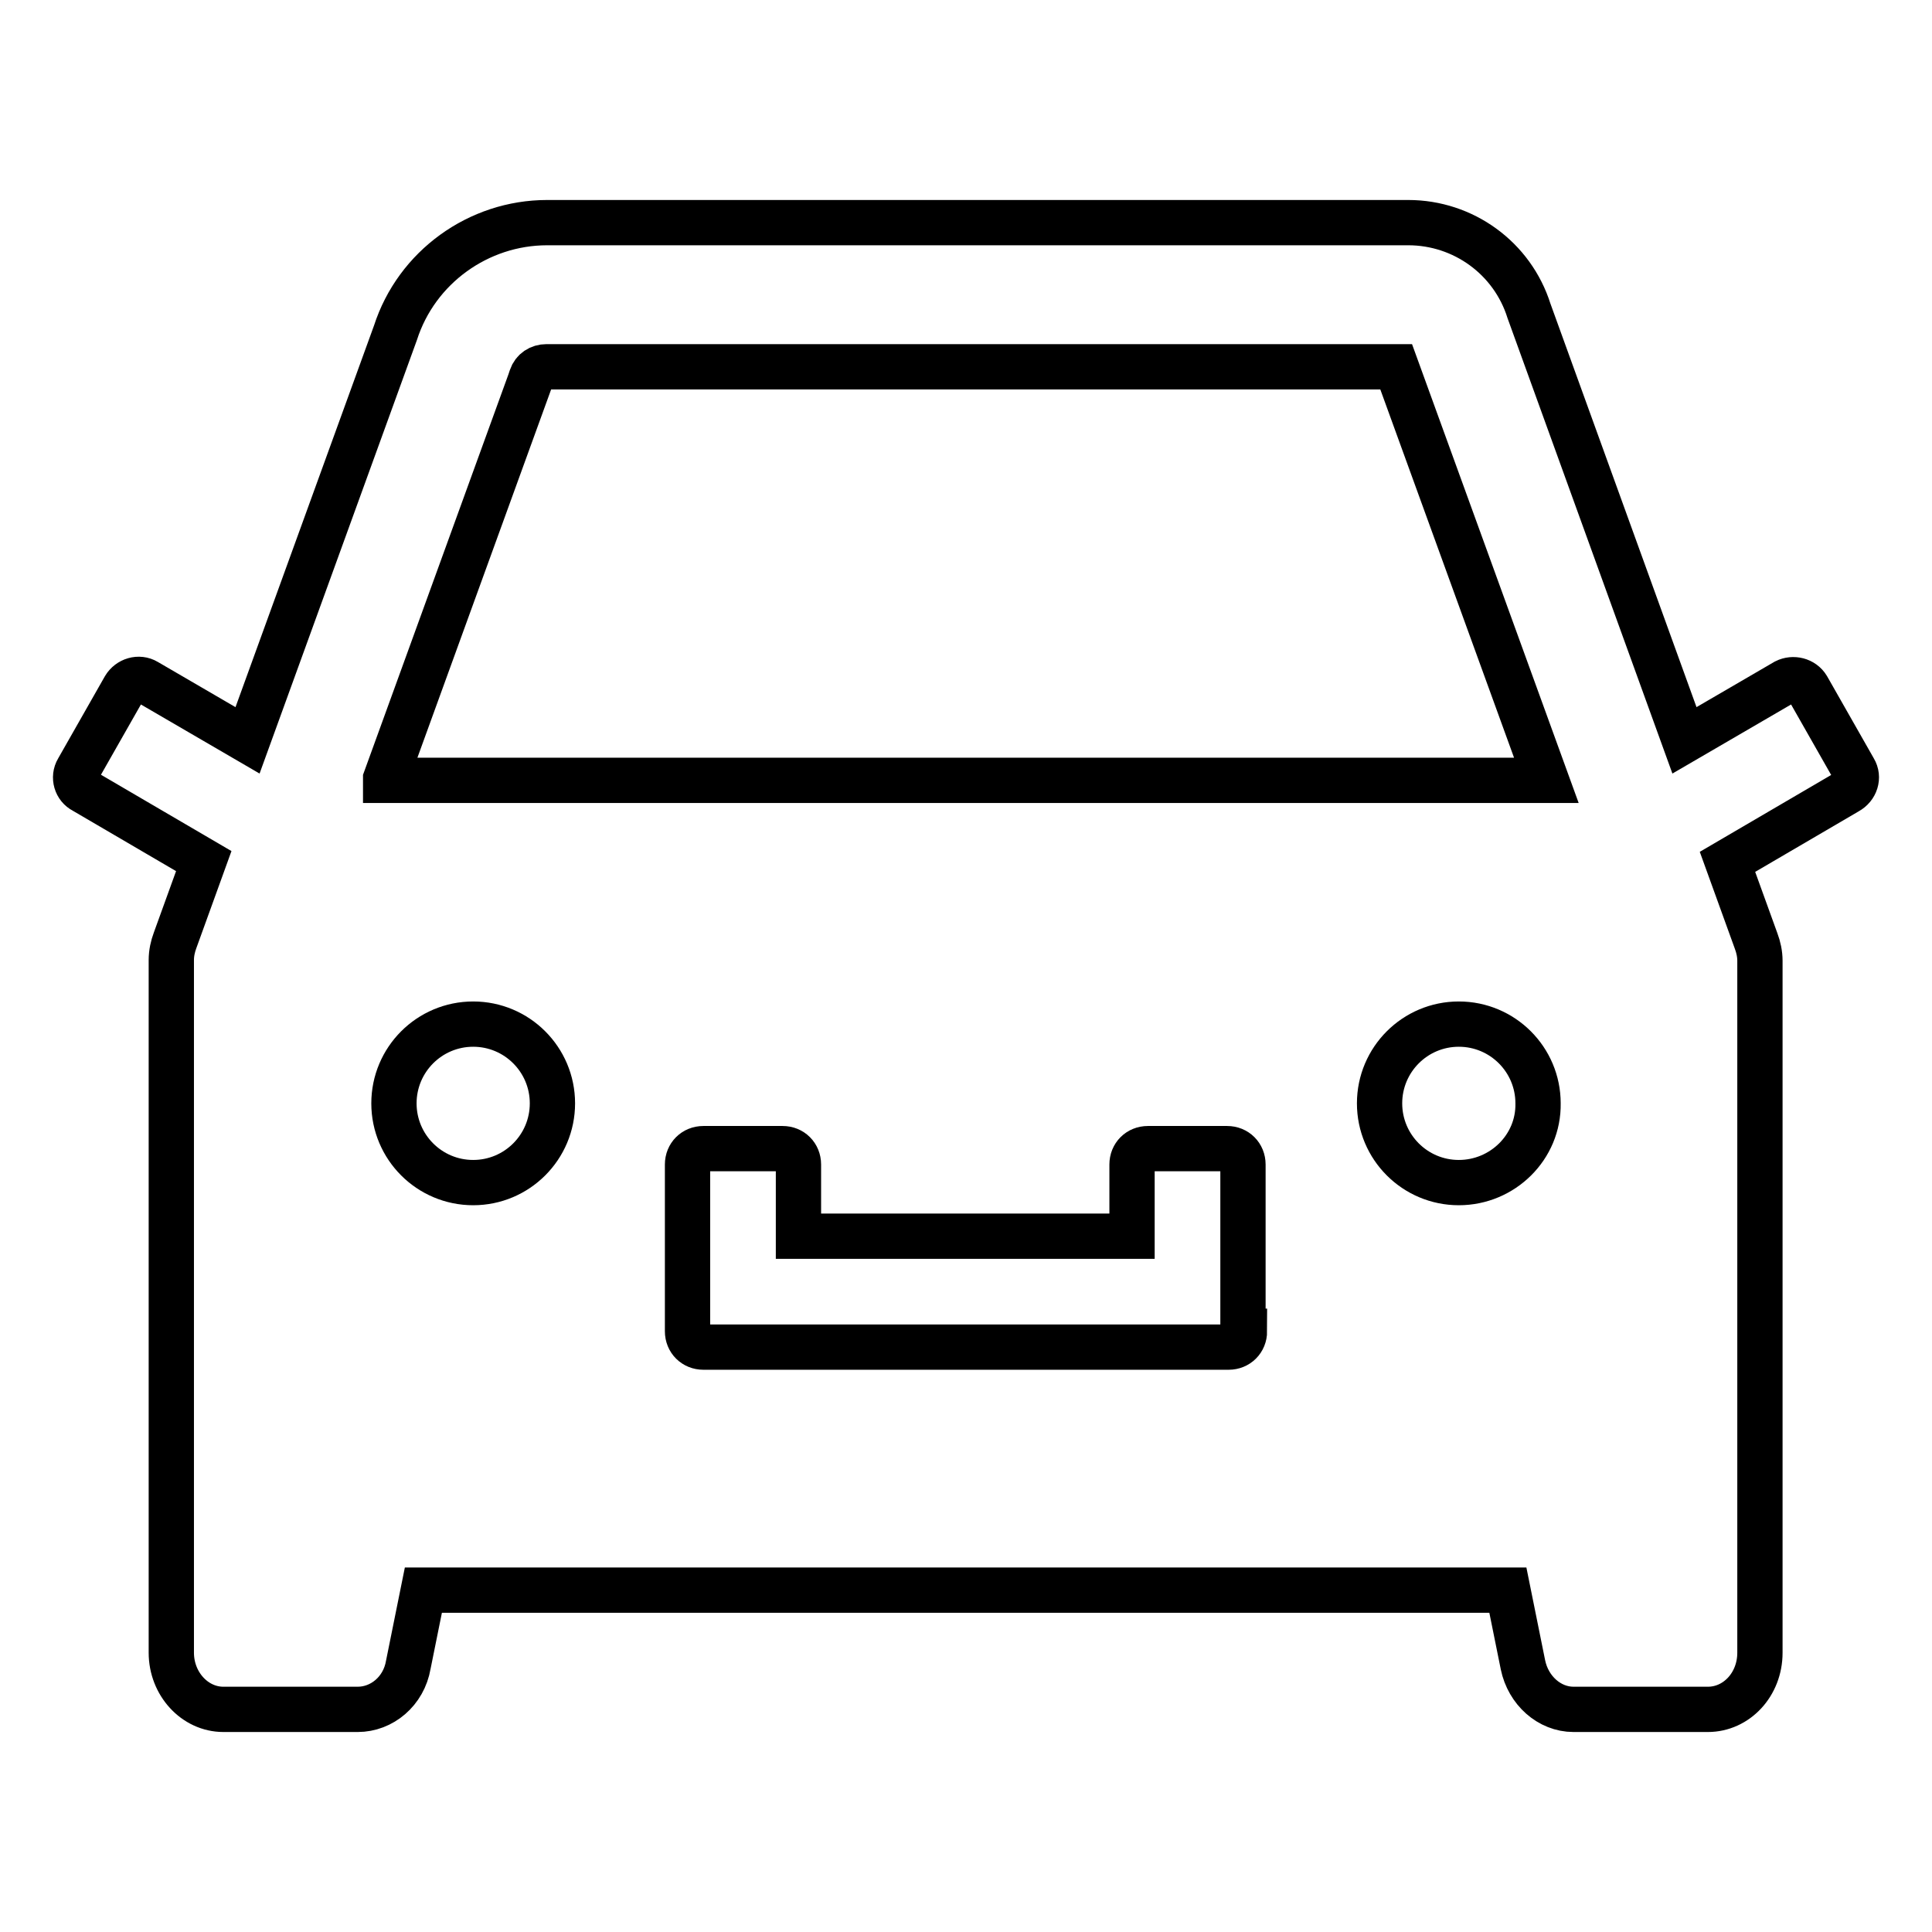 <?xml version="1.0" encoding="utf-8"?>
<!-- Svg Vector Icons : http://www.onlinewebfonts.com/icon -->
<!DOCTYPE svg PUBLIC "-//W3C//DTD SVG 1.1//EN" "http://www.w3.org/Graphics/SVG/1.1/DTD/svg11.dtd">
<svg version="1.1" xmlns="http://www.w3.org/2000/svg" xmlns:xlink="http://www.w3.org/1999/xlink" x="0px" y="0px" viewBox="0 0 256 256" enable-background="new 0 0 256 256" xml:space="preserve">
<g> <path stroke-width="6" fill-opacity="0" stroke="#000000"  d="M245.7,102l-6.2-10.9c-0.6-1-1.9-1.3-2.9-0.8l-13.4,7.8l-20.6-56.9c-2.2-7-8.7-11.7-16-11.7H72.5 c-9.1,0-17.3,5.9-20.1,14.6l-19.6,54l-13.4-7.8c-1-0.6-2.3-0.2-2.9,0.8L10.3,102c-0.6,1-0.2,2.3,0.8,2.8l15.9,9.3l-3.8,10.5 c-0.3,0.8-0.5,1.7-0.5,2.6V219c0,4.1,3.1,7.5,6.9,7.5h17.8c3.2,0,6.1-2.4,6.7-5.9l2-9.9h143.7l2,9.9c0.7,3.4,3.5,5.9,6.7,5.9h17.8 c3.8,0,6.9-3.3,6.9-7.5v-91.7c0-0.9-0.2-1.8-0.5-2.6l-3.8-10.5l15.9-9.3C245.9,104.3,246.3,103,245.7,102L245.7,102z M62.7,156.7 c-5.8,0-10.5-4.7-10.5-10.5c0-5.8,4.7-10.5,10.5-10.5s10.5,4.7,10.5,10.5C73.2,152,68.5,156.7,62.7,156.7z M164.9,176.4 c0,1.2-0.9,2.1-2.1,2.1H93.2c-1.2,0-2.1-0.9-2.1-2.1v-22.1c0-1.2,0.9-2.1,2.1-2.1h10.5c1.2,0,2.1,0.9,2.1,2.1v9.5h44.2v-9.5 c0-1.2,0.9-2.1,2.1-2.1h10.5c1.2,0,2.1,0.9,2.1,2.1V176.4z M193.3,156.7c-5.8,0-10.5-4.7-10.5-10.5c0-5.8,4.7-10.5,10.5-10.5 s10.5,4.7,10.5,10.5C203.9,152,199.1,156.7,193.3,156.7z M51.1,103.2l19.1-52.6l0.1-0.3l0.1-0.3c0.3-0.9,1.1-1.4,2-1.4h112.6 l19.9,54.8H51.1z"/></g>
</svg>